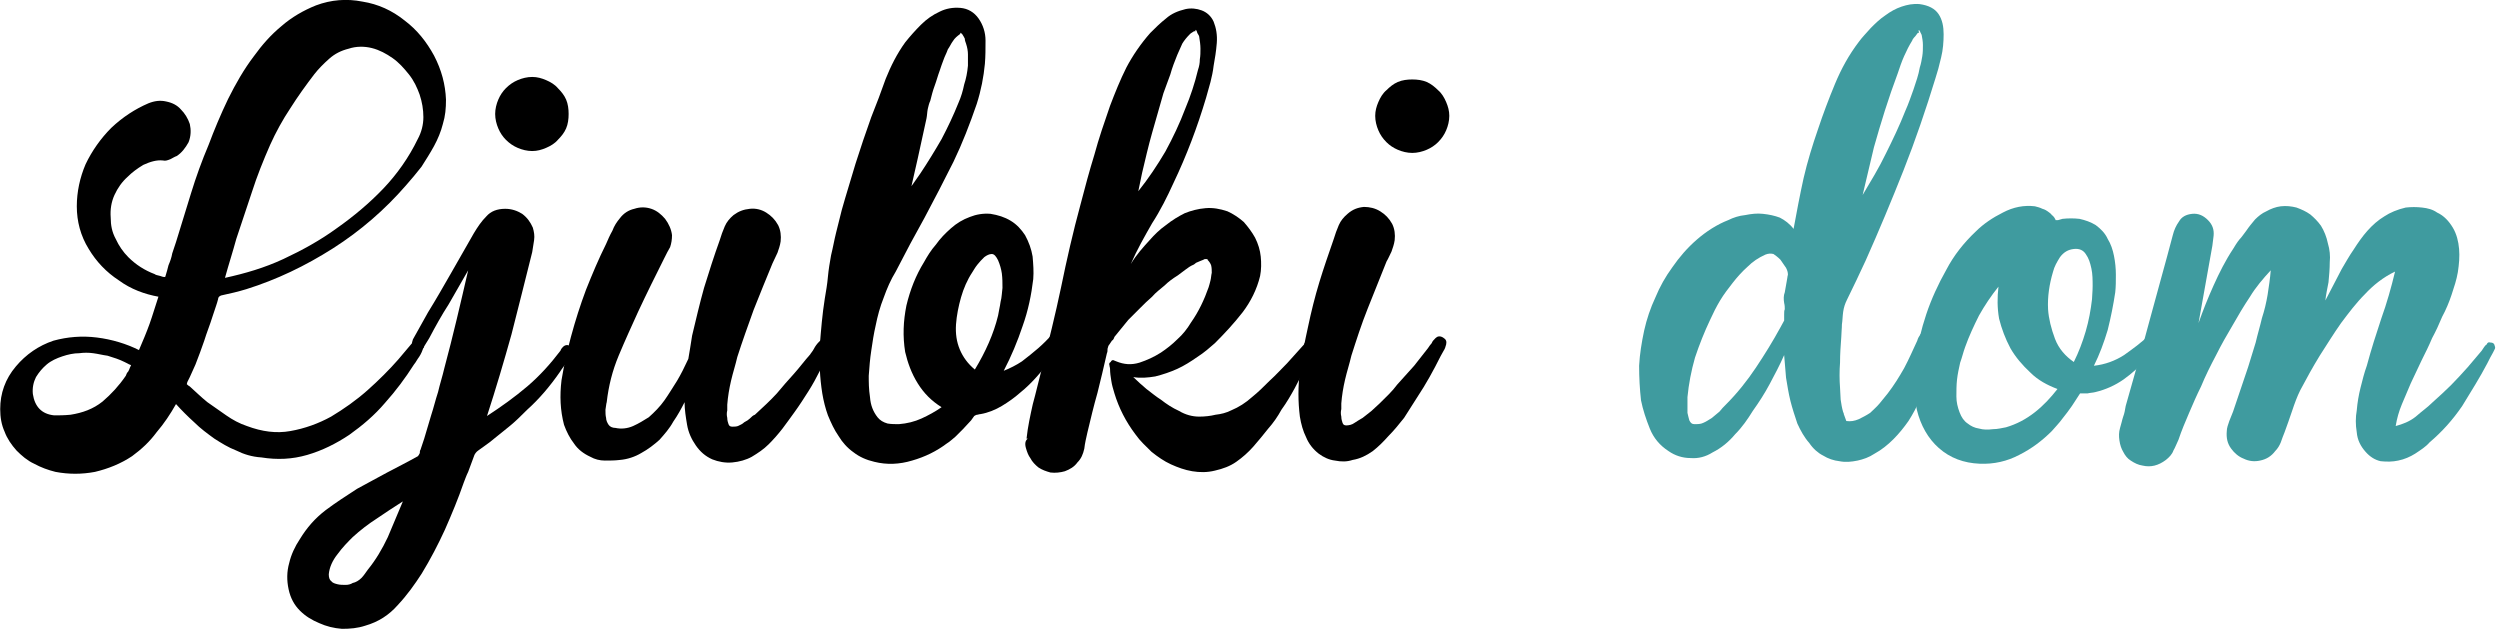<?xml version="1.0" encoding="UTF-8" standalone="no"?>
<!DOCTYPE svg PUBLIC "-//W3C//DTD SVG 1.1//EN" "http://www.w3.org/Graphics/SVG/1.1/DTD/svg11.dtd">
<svg width="100%" height="100%" viewBox="0 0 365 92" version="1.1" xmlns="http://www.w3.org/2000/svg" xmlns:xlink="http://www.w3.org/1999/xlink" xml:space="preserve" xmlns:serif="http://www.serif.com/" style="fill-rule:evenodd;clip-rule:evenodd;stroke-linejoin:round;stroke-miterlimit:2;">
    <g transform="matrix(1,0,0,1,-796.289,-775.66)">
        <g transform="matrix(1,0,0,1,385.621,329.715)">
            <g transform="matrix(91.667,0,0,91.667,410.79,509.705)">
                <path d="M0.555,-0.003C0.534,0.011 0.512,0.022 0.488,0.029C0.464,0.036 0.44,0.037 0.415,0.033C0.4,0.032 0.387,0.028 0.375,0.022C0.362,0.017 0.351,0.01 0.34,0.003C0.329,-0.005 0.318,-0.013 0.308,-0.023C0.298,-0.032 0.288,-0.042 0.279,-0.052C0.27,-0.036 0.26,-0.021 0.248,-0.007C0.237,0.008 0.224,0.02 0.209,0.031C0.191,0.043 0.171,0.051 0.15,0.056C0.129,0.06 0.108,0.06 0.087,0.056C0.075,0.053 0.064,0.049 0.053,0.043C0.042,0.038 0.033,0.03 0.025,0.022C0.017,0.013 0.01,0.003 0.006,-0.008C0.001,-0.019 -0.001,-0.031 -0.001,-0.044C-0.001,-0.069 0.007,-0.092 0.024,-0.112C0.04,-0.131 0.06,-0.145 0.084,-0.153C0.106,-0.159 0.129,-0.161 0.153,-0.158C0.177,-0.155 0.2,-0.148 0.22,-0.138C0.226,-0.152 0.232,-0.166 0.237,-0.18C0.242,-0.194 0.246,-0.208 0.251,-0.223C0.229,-0.227 0.207,-0.235 0.188,-0.249C0.168,-0.262 0.152,-0.279 0.14,-0.299C0.127,-0.32 0.121,-0.343 0.121,-0.367C0.121,-0.39 0.126,-0.413 0.135,-0.434C0.145,-0.455 0.159,-0.475 0.176,-0.492C0.194,-0.509 0.214,-0.522 0.235,-0.531C0.245,-0.535 0.254,-0.536 0.263,-0.534C0.273,-0.532 0.281,-0.528 0.287,-0.521C0.293,-0.515 0.298,-0.507 0.301,-0.498C0.303,-0.489 0.303,-0.479 0.299,-0.469C0.294,-0.46 0.288,-0.452 0.28,-0.447C0.277,-0.446 0.274,-0.444 0.27,-0.442C0.265,-0.44 0.262,-0.439 0.258,-0.44C0.248,-0.441 0.238,-0.438 0.227,-0.433C0.217,-0.427 0.209,-0.421 0.202,-0.414C0.193,-0.406 0.186,-0.396 0.181,-0.385C0.176,-0.374 0.174,-0.362 0.175,-0.349C0.175,-0.337 0.177,-0.326 0.183,-0.315C0.188,-0.304 0.195,-0.294 0.203,-0.286C0.215,-0.274 0.229,-0.265 0.245,-0.259C0.246,-0.258 0.249,-0.257 0.254,-0.256C0.259,-0.254 0.262,-0.254 0.262,-0.255C0.264,-0.262 0.266,-0.268 0.267,-0.273C0.27,-0.28 0.272,-0.286 0.273,-0.292C0.275,-0.298 0.277,-0.304 0.279,-0.31C0.287,-0.336 0.295,-0.362 0.303,-0.388C0.311,-0.414 0.32,-0.439 0.331,-0.465C0.34,-0.489 0.35,-0.513 0.362,-0.538C0.374,-0.562 0.387,-0.585 0.403,-0.606C0.416,-0.624 0.43,-0.64 0.447,-0.654C0.463,-0.668 0.482,-0.679 0.502,-0.687C0.526,-0.696 0.551,-0.698 0.576,-0.693C0.601,-0.689 0.623,-0.679 0.643,-0.663C0.663,-0.648 0.678,-0.629 0.69,-0.607C0.702,-0.584 0.708,-0.561 0.709,-0.537C0.709,-0.523 0.708,-0.511 0.704,-0.498C0.701,-0.486 0.696,-0.474 0.69,-0.463C0.684,-0.452 0.677,-0.441 0.67,-0.43C0.662,-0.42 0.654,-0.41 0.645,-0.4C0.612,-0.362 0.573,-0.328 0.529,-0.3C0.485,-0.272 0.439,-0.25 0.391,-0.235C0.378,-0.231 0.365,-0.228 0.351,-0.225C0.348,-0.224 0.346,-0.222 0.346,-0.219C0.345,-0.215 0.344,-0.212 0.343,-0.209L0.337,-0.191C0.333,-0.178 0.328,-0.166 0.324,-0.153C0.32,-0.141 0.315,-0.128 0.31,-0.115L0.301,-0.095L0.297,-0.087C0.296,-0.084 0.296,-0.083 0.297,-0.083C0.298,-0.082 0.299,-0.081 0.301,-0.08C0.31,-0.072 0.319,-0.063 0.329,-0.055C0.339,-0.048 0.349,-0.041 0.359,-0.034C0.369,-0.027 0.38,-0.021 0.392,-0.017C0.416,-0.008 0.439,-0.005 0.461,-0.009C0.484,-0.013 0.506,-0.021 0.526,-0.032C0.546,-0.044 0.566,-0.058 0.584,-0.074C0.602,-0.09 0.619,-0.107 0.633,-0.123L0.66,-0.155C0.662,-0.158 0.664,-0.159 0.667,-0.159C0.673,-0.159 0.675,-0.157 0.675,-0.153C0.675,-0.149 0.674,-0.144 0.672,-0.139C0.67,-0.133 0.667,-0.128 0.664,-0.124C0.661,-0.119 0.659,-0.116 0.658,-0.115C0.644,-0.093 0.629,-0.073 0.612,-0.054C0.595,-0.034 0.576,-0.018 0.555,-0.003ZM0.375,-0.315C0.372,-0.304 0.369,-0.294 0.366,-0.284C0.363,-0.274 0.36,-0.264 0.357,-0.253C0.389,-0.26 0.42,-0.269 0.45,-0.283C0.48,-0.297 0.509,-0.313 0.535,-0.332C0.562,-0.351 0.587,-0.372 0.609,-0.395C0.631,-0.418 0.65,-0.445 0.664,-0.474C0.67,-0.485 0.673,-0.497 0.673,-0.509C0.673,-0.521 0.671,-0.533 0.667,-0.545C0.663,-0.556 0.658,-0.567 0.65,-0.577C0.642,-0.587 0.634,-0.596 0.624,-0.603C0.614,-0.61 0.603,-0.616 0.591,-0.619C0.579,-0.622 0.566,-0.622 0.554,-0.618C0.542,-0.615 0.532,-0.61 0.523,-0.602C0.514,-0.594 0.506,-0.586 0.499,-0.577C0.486,-0.56 0.473,-0.542 0.461,-0.523C0.449,-0.505 0.438,-0.485 0.429,-0.465C0.418,-0.44 0.408,-0.415 0.4,-0.39C0.392,-0.365 0.383,-0.34 0.375,-0.315ZM0.199,-0.097C0.2,-0.1 0.201,-0.102 0.203,-0.104C0.204,-0.106 0.205,-0.108 0.206,-0.111C0.207,-0.113 0.208,-0.114 0.207,-0.114C0.206,-0.115 0.204,-0.115 0.203,-0.116L0.197,-0.119C0.189,-0.123 0.18,-0.126 0.17,-0.129C0.162,-0.13 0.155,-0.132 0.147,-0.133C0.14,-0.134 0.132,-0.134 0.125,-0.133C0.116,-0.133 0.107,-0.131 0.098,-0.128C0.089,-0.125 0.08,-0.121 0.073,-0.115C0.066,-0.109 0.061,-0.103 0.056,-0.095C0.052,-0.087 0.05,-0.078 0.051,-0.068C0.054,-0.048 0.065,-0.036 0.085,-0.034C0.092,-0.034 0.101,-0.034 0.111,-0.035C0.13,-0.038 0.147,-0.044 0.162,-0.056C0.176,-0.068 0.188,-0.081 0.199,-0.097Z" style="fill-rule:nonzero;"/>
            </g>
            <g transform="matrix(91.667,0,0,91.667,471.229,509.705)">
                <path d="M-0.201,0.243C-0.204,0.229 -0.204,0.215 -0.2,0.201C-0.197,0.188 -0.191,0.175 -0.183,0.163C-0.172,0.145 -0.159,0.13 -0.142,0.117C-0.126,0.105 -0.109,0.094 -0.092,0.083C-0.076,0.074 -0.06,0.066 -0.044,0.057C-0.027,0.048 -0.011,0.04 0.005,0.031C0.006,0.03 0.007,0.028 0.008,0.026C0.008,0.024 0.008,0.022 0.009,0.021L0.015,0.003L0.026,-0.034C0.03,-0.046 0.033,-0.059 0.037,-0.071C0.04,-0.084 0.044,-0.096 0.047,-0.109C0.061,-0.161 0.073,-0.213 0.085,-0.265C0.075,-0.247 0.064,-0.229 0.054,-0.211C0.043,-0.194 0.033,-0.176 0.023,-0.157L0.015,-0.144C0.014,-0.14 0.011,-0.139 0.008,-0.138C0.005,-0.138 0.003,-0.139 0.001,-0.14C-0.002,-0.142 -0.003,-0.144 -0.004,-0.147C-0.005,-0.149 -0.004,-0.152 -0.003,-0.155L0.021,-0.198C0.034,-0.219 0.046,-0.24 0.058,-0.261C0.07,-0.282 0.082,-0.303 0.094,-0.324C0.1,-0.334 0.106,-0.343 0.114,-0.351C0.121,-0.359 0.131,-0.363 0.144,-0.363C0.154,-0.363 0.163,-0.36 0.171,-0.355C0.179,-0.349 0.184,-0.342 0.188,-0.333C0.19,-0.326 0.191,-0.32 0.19,-0.313C0.189,-0.307 0.188,-0.301 0.187,-0.294C0.176,-0.25 0.165,-0.206 0.154,-0.163C0.142,-0.12 0.129,-0.076 0.115,-0.033C0.138,-0.048 0.159,-0.063 0.179,-0.08C0.199,-0.097 0.216,-0.116 0.232,-0.137C0.233,-0.14 0.235,-0.142 0.236,-0.143C0.238,-0.145 0.24,-0.146 0.243,-0.146C0.245,-0.146 0.247,-0.144 0.249,-0.142C0.251,-0.14 0.251,-0.138 0.251,-0.135C0.249,-0.13 0.246,-0.124 0.242,-0.118C0.238,-0.113 0.234,-0.108 0.231,-0.103C0.215,-0.08 0.198,-0.06 0.179,-0.043C0.169,-0.033 0.16,-0.024 0.15,-0.016C0.14,-0.008 0.129,0.001 0.119,0.009L0.101,0.022C0.098,0.024 0.096,0.027 0.095,0.029L0.085,0.056C0.082,0.062 0.08,0.068 0.078,0.073C0.069,0.099 0.059,0.123 0.048,0.148C0.037,0.172 0.025,0.195 0.011,0.218C0,0.235 -0.012,0.252 -0.027,0.268C-0.041,0.284 -0.058,0.295 -0.079,0.301C-0.091,0.305 -0.103,0.306 -0.116,0.306C-0.129,0.305 -0.141,0.302 -0.152,0.297C-0.164,0.292 -0.174,0.286 -0.183,0.277C-0.192,0.268 -0.198,0.257 -0.201,0.243ZM0.187,-0.455C0.179,-0.455 0.171,-0.457 0.164,-0.46C0.157,-0.463 0.151,-0.467 0.145,-0.473C0.14,-0.478 0.136,-0.484 0.133,-0.491C0.13,-0.498 0.128,-0.506 0.128,-0.514C0.128,-0.522 0.13,-0.53 0.133,-0.537C0.136,-0.544 0.14,-0.55 0.145,-0.555C0.151,-0.561 0.157,-0.565 0.164,-0.568C0.171,-0.571 0.179,-0.573 0.187,-0.573C0.195,-0.573 0.202,-0.571 0.209,-0.568C0.216,-0.565 0.223,-0.561 0.228,-0.555C0.233,-0.55 0.238,-0.544 0.241,-0.537C0.244,-0.53 0.245,-0.522 0.245,-0.514C0.245,-0.506 0.244,-0.498 0.241,-0.491C0.238,-0.484 0.233,-0.478 0.228,-0.473C0.223,-0.467 0.216,-0.463 0.209,-0.46C0.202,-0.457 0.195,-0.455 0.187,-0.455ZM-0.137,0.219C-0.137,0.224 -0.136,0.228 -0.133,0.23C-0.131,0.233 -0.127,0.234 -0.123,0.235C-0.119,0.236 -0.115,0.236 -0.11,0.236C-0.106,0.236 -0.102,0.235 -0.099,0.233C-0.094,0.232 -0.089,0.229 -0.085,0.225C-0.081,0.221 -0.078,0.216 -0.075,0.212C-0.062,0.196 -0.052,0.179 -0.043,0.16C-0.035,0.141 -0.027,0.122 -0.019,0.103C-0.033,0.112 -0.047,0.121 -0.06,0.13C-0.074,0.139 -0.087,0.149 -0.099,0.16C-0.107,0.168 -0.115,0.176 -0.123,0.187C-0.131,0.197 -0.136,0.208 -0.137,0.219Z" style="fill-rule:nonzero;"/>
            </g>
            <g transform="matrix(91.667,0,0,91.667,493.84,509.705)">
                <path d="M-0.009,-0.019C-0.015,-0.042 -0.016,-0.065 -0.013,-0.09C-0.009,-0.114 -0.004,-0.137 0.002,-0.159C0.009,-0.185 0.017,-0.21 0.026,-0.234C0.036,-0.259 0.046,-0.283 0.058,-0.307C0.061,-0.314 0.064,-0.321 0.068,-0.328C0.071,-0.336 0.075,-0.342 0.08,-0.348C0.086,-0.356 0.094,-0.361 0.103,-0.363C0.112,-0.366 0.121,-0.366 0.13,-0.363C0.139,-0.36 0.146,-0.354 0.152,-0.347C0.158,-0.339 0.162,-0.33 0.163,-0.321C0.163,-0.314 0.162,-0.308 0.16,-0.302C0.157,-0.297 0.154,-0.291 0.151,-0.285C0.137,-0.257 0.123,-0.229 0.109,-0.199C0.099,-0.177 0.088,-0.153 0.078,-0.129C0.068,-0.105 0.062,-0.081 0.059,-0.055C0.058,-0.052 0.058,-0.048 0.057,-0.043C0.057,-0.038 0.057,-0.034 0.058,-0.03C0.058,-0.026 0.06,-0.022 0.062,-0.019C0.064,-0.016 0.068,-0.014 0.073,-0.014C0.082,-0.012 0.092,-0.013 0.101,-0.017C0.11,-0.021 0.118,-0.026 0.126,-0.031C0.135,-0.039 0.144,-0.048 0.151,-0.058C0.158,-0.068 0.164,-0.078 0.171,-0.089C0.177,-0.099 0.183,-0.111 0.189,-0.124C0.19,-0.13 0.191,-0.136 0.192,-0.142C0.193,-0.148 0.194,-0.154 0.195,-0.161C0.201,-0.186 0.207,-0.212 0.214,-0.237C0.222,-0.263 0.23,-0.288 0.239,-0.313C0.241,-0.32 0.244,-0.328 0.247,-0.335C0.25,-0.342 0.255,-0.348 0.261,-0.353C0.269,-0.359 0.277,-0.362 0.287,-0.363C0.296,-0.364 0.305,-0.362 0.313,-0.357C0.321,-0.352 0.327,-0.346 0.332,-0.337C0.336,-0.329 0.337,-0.32 0.336,-0.311C0.335,-0.304 0.333,-0.299 0.331,-0.293C0.328,-0.287 0.326,-0.282 0.323,-0.276C0.313,-0.252 0.303,-0.227 0.293,-0.202C0.284,-0.177 0.275,-0.152 0.267,-0.127C0.264,-0.114 0.26,-0.102 0.257,-0.089C0.254,-0.076 0.252,-0.064 0.251,-0.051C0.251,-0.049 0.251,-0.046 0.251,-0.042C0.25,-0.038 0.25,-0.034 0.251,-0.03C0.251,-0.026 0.252,-0.023 0.253,-0.02C0.254,-0.017 0.256,-0.016 0.259,-0.016C0.262,-0.016 0.265,-0.016 0.268,-0.017C0.272,-0.019 0.275,-0.02 0.278,-0.023C0.282,-0.025 0.285,-0.027 0.287,-0.029C0.29,-0.032 0.292,-0.034 0.295,-0.035C0.308,-0.047 0.32,-0.058 0.33,-0.069C0.339,-0.08 0.348,-0.09 0.357,-0.1C0.366,-0.11 0.374,-0.121 0.383,-0.131C0.384,-0.133 0.387,-0.136 0.389,-0.14C0.391,-0.144 0.394,-0.148 0.397,-0.151C0.4,-0.154 0.403,-0.156 0.406,-0.157C0.41,-0.158 0.413,-0.157 0.416,-0.154C0.419,-0.15 0.42,-0.146 0.418,-0.142C0.416,-0.138 0.414,-0.134 0.411,-0.13L0.399,-0.106C0.393,-0.094 0.387,-0.083 0.38,-0.072C0.373,-0.061 0.366,-0.05 0.358,-0.039C0.352,-0.031 0.346,-0.022 0.339,-0.013C0.332,-0.004 0.325,0.004 0.317,0.012C0.309,0.02 0.3,0.026 0.29,0.032C0.281,0.037 0.27,0.04 0.259,0.041C0.248,0.042 0.237,0.04 0.227,0.036C0.216,0.031 0.208,0.024 0.201,0.014C0.194,0.004 0.189,-0.007 0.187,-0.019C0.185,-0.031 0.183,-0.043 0.183,-0.055C0.178,-0.045 0.172,-0.034 0.165,-0.024C0.159,-0.013 0.151,-0.004 0.143,0.005C0.134,0.013 0.125,0.02 0.114,0.026C0.104,0.032 0.092,0.036 0.08,0.037C0.072,0.038 0.064,0.038 0.056,0.038C0.048,0.038 0.04,0.036 0.033,0.032C0.022,0.027 0.013,0.02 0.007,0.011C0,0.002 -0.005,-0.008 -0.009,-0.019Z" style="fill-rule:nonzero;"/>
            </g>
            <g transform="matrix(91.667,0,0,91.667,530.446,509.705)">
                <path d="M0.003,-0.069C-0.001,-0.094 -0.002,-0.119 -0.001,-0.145C0.001,-0.17 0.003,-0.195 0.007,-0.22C0.009,-0.232 0.011,-0.243 0.012,-0.255C0.013,-0.266 0.015,-0.278 0.017,-0.289C0.02,-0.301 0.022,-0.313 0.025,-0.325C0.028,-0.337 0.031,-0.349 0.034,-0.361C0.041,-0.386 0.049,-0.411 0.056,-0.435C0.064,-0.46 0.072,-0.484 0.081,-0.509C0.089,-0.529 0.097,-0.55 0.104,-0.57C0.112,-0.59 0.122,-0.61 0.135,-0.628C0.143,-0.638 0.151,-0.647 0.16,-0.656C0.169,-0.665 0.179,-0.672 0.19,-0.677C0.2,-0.682 0.211,-0.684 0.223,-0.683C0.235,-0.682 0.245,-0.676 0.252,-0.666C0.259,-0.656 0.263,-0.644 0.263,-0.631C0.263,-0.618 0.263,-0.606 0.262,-0.594C0.26,-0.573 0.256,-0.552 0.249,-0.53C0.238,-0.498 0.226,-0.467 0.212,-0.438C0.197,-0.408 0.182,-0.379 0.166,-0.349C0.158,-0.335 0.151,-0.321 0.143,-0.307C0.135,-0.292 0.128,-0.278 0.12,-0.263C0.112,-0.25 0.106,-0.236 0.101,-0.222C0.095,-0.207 0.091,-0.192 0.088,-0.177C0.085,-0.164 0.083,-0.151 0.081,-0.137C0.079,-0.124 0.078,-0.111 0.077,-0.097C0.077,-0.087 0.077,-0.076 0.079,-0.063C0.08,-0.05 0.084,-0.04 0.091,-0.031C0.095,-0.026 0.1,-0.023 0.107,-0.021C0.113,-0.02 0.119,-0.02 0.125,-0.02C0.138,-0.021 0.15,-0.024 0.161,-0.029C0.172,-0.034 0.183,-0.04 0.193,-0.047C0.177,-0.057 0.165,-0.069 0.155,-0.085C0.145,-0.101 0.139,-0.118 0.135,-0.135C0.131,-0.16 0.132,-0.184 0.137,-0.209C0.143,-0.234 0.152,-0.257 0.165,-0.278C0.17,-0.287 0.176,-0.297 0.184,-0.306C0.191,-0.316 0.199,-0.324 0.208,-0.332C0.217,-0.34 0.227,-0.346 0.238,-0.35C0.248,-0.354 0.259,-0.356 0.271,-0.355C0.283,-0.353 0.293,-0.35 0.303,-0.344C0.313,-0.338 0.32,-0.33 0.326,-0.321C0.332,-0.31 0.336,-0.299 0.338,-0.287C0.339,-0.275 0.34,-0.263 0.339,-0.251C0.336,-0.226 0.331,-0.201 0.322,-0.176C0.314,-0.152 0.304,-0.128 0.292,-0.105C0.302,-0.109 0.312,-0.114 0.321,-0.12C0.33,-0.127 0.339,-0.134 0.347,-0.141C0.355,-0.148 0.362,-0.155 0.369,-0.163C0.371,-0.166 0.374,-0.168 0.377,-0.168C0.38,-0.168 0.383,-0.167 0.386,-0.164C0.388,-0.161 0.389,-0.158 0.388,-0.154C0.387,-0.151 0.385,-0.147 0.382,-0.143C0.38,-0.139 0.377,-0.136 0.374,-0.132C0.371,-0.129 0.369,-0.126 0.368,-0.125C0.36,-0.114 0.353,-0.105 0.345,-0.096C0.337,-0.087 0.328,-0.078 0.318,-0.07C0.309,-0.062 0.299,-0.055 0.289,-0.049C0.279,-0.043 0.267,-0.038 0.255,-0.036C0.253,-0.036 0.251,-0.035 0.25,-0.035C0.248,-0.035 0.247,-0.034 0.245,-0.033L0.24,-0.026L0.227,-0.012C0.223,-0.008 0.219,-0.004 0.215,-0C0.21,0.004 0.206,0.008 0.201,0.011C0.185,0.023 0.167,0.032 0.146,0.038C0.126,0.044 0.106,0.045 0.086,0.04C0.073,0.037 0.062,0.032 0.053,0.025C0.043,0.018 0.035,0.009 0.029,-0.001C0.022,-0.011 0.017,-0.022 0.012,-0.034C0.008,-0.045 0.005,-0.057 0.003,-0.069ZM0.216,-0.179C0.215,-0.164 0.217,-0.151 0.222,-0.139C0.227,-0.127 0.235,-0.116 0.246,-0.107C0.263,-0.135 0.276,-0.164 0.283,-0.193C0.284,-0.2 0.286,-0.207 0.287,-0.215C0.289,-0.222 0.289,-0.23 0.29,-0.237C0.29,-0.245 0.29,-0.252 0.289,-0.26C0.288,-0.267 0.286,-0.274 0.283,-0.281C0.28,-0.287 0.277,-0.291 0.273,-0.291C0.269,-0.291 0.265,-0.289 0.261,-0.286C0.257,-0.282 0.253,-0.278 0.25,-0.274C0.246,-0.269 0.244,-0.265 0.242,-0.262C0.234,-0.25 0.228,-0.236 0.224,-0.222C0.22,-0.208 0.217,-0.193 0.216,-0.179ZM0.145,-0.399L0.159,-0.419C0.171,-0.437 0.182,-0.455 0.193,-0.474C0.203,-0.493 0.212,-0.512 0.22,-0.532C0.224,-0.541 0.227,-0.551 0.229,-0.561C0.232,-0.57 0.234,-0.58 0.235,-0.591C0.235,-0.597 0.235,-0.603 0.235,-0.609C0.235,-0.614 0.234,-0.62 0.232,-0.626C0.231,-0.629 0.23,-0.631 0.23,-0.634C0.229,-0.636 0.228,-0.638 0.226,-0.641C0.224,-0.643 0.223,-0.644 0.223,-0.643C0.223,-0.642 0.223,-0.642 0.222,-0.641C0.218,-0.638 0.214,-0.635 0.211,-0.63C0.208,-0.626 0.206,-0.621 0.203,-0.617C0.201,-0.611 0.198,-0.606 0.196,-0.6C0.194,-0.595 0.192,-0.589 0.19,-0.583C0.187,-0.575 0.185,-0.567 0.182,-0.559C0.179,-0.551 0.177,-0.543 0.175,-0.535C0.173,-0.531 0.172,-0.526 0.171,-0.522C0.17,-0.517 0.17,-0.512 0.169,-0.507L0.155,-0.443L0.145,-0.399Z" style="fill-rule:nonzero;"/>
            </g>
            <g transform="matrix(91.667,0,0,91.667,563.935,509.705)">
                <path d="M0.001,0.057C-0.006,0.055 -0.012,0.053 -0.018,0.049C-0.023,0.045 -0.028,0.04 -0.031,0.034C-0.034,0.03 -0.036,0.025 -0.038,0.018C-0.04,0.011 -0.039,0.006 -0.035,0.003L-0.037,0.003C-0.035,-0.016 -0.031,-0.034 -0.027,-0.052C-0.022,-0.07 -0.018,-0.088 -0.013,-0.107C-0.002,-0.151 0.009,-0.195 0.018,-0.238C0.027,-0.282 0.037,-0.326 0.049,-0.37C0.056,-0.397 0.063,-0.423 0.071,-0.449C0.078,-0.475 0.087,-0.501 0.096,-0.527C0.104,-0.548 0.112,-0.568 0.122,-0.588C0.132,-0.607 0.145,-0.626 0.16,-0.643C0.168,-0.651 0.176,-0.659 0.185,-0.666C0.194,-0.674 0.204,-0.678 0.216,-0.681C0.225,-0.683 0.234,-0.682 0.242,-0.679C0.25,-0.676 0.257,-0.67 0.261,-0.661C0.265,-0.651 0.267,-0.64 0.266,-0.627C0.265,-0.614 0.263,-0.602 0.261,-0.591C0.26,-0.582 0.258,-0.573 0.256,-0.565C0.254,-0.557 0.251,-0.548 0.249,-0.54C0.235,-0.493 0.218,-0.448 0.197,-0.404C0.187,-0.382 0.176,-0.36 0.163,-0.34C0.151,-0.319 0.139,-0.298 0.129,-0.275C0.138,-0.29 0.149,-0.302 0.159,-0.313C0.167,-0.322 0.175,-0.33 0.185,-0.337C0.195,-0.345 0.205,-0.351 0.215,-0.356C0.225,-0.36 0.236,-0.363 0.248,-0.364C0.26,-0.365 0.271,-0.363 0.283,-0.359C0.292,-0.355 0.301,-0.349 0.309,-0.342C0.316,-0.334 0.322,-0.326 0.327,-0.317C0.332,-0.307 0.335,-0.297 0.336,-0.287C0.337,-0.277 0.337,-0.266 0.335,-0.256C0.33,-0.235 0.32,-0.215 0.307,-0.198C0.293,-0.18 0.278,-0.164 0.263,-0.149C0.255,-0.142 0.246,-0.134 0.235,-0.127C0.225,-0.12 0.214,-0.113 0.203,-0.108C0.192,-0.103 0.18,-0.099 0.168,-0.096C0.156,-0.094 0.144,-0.093 0.133,-0.095C0.14,-0.088 0.147,-0.082 0.154,-0.076C0.162,-0.07 0.169,-0.064 0.177,-0.059C0.186,-0.052 0.195,-0.046 0.206,-0.041C0.216,-0.035 0.227,-0.032 0.238,-0.032C0.247,-0.032 0.256,-0.033 0.264,-0.035C0.273,-0.036 0.281,-0.038 0.289,-0.042C0.301,-0.047 0.312,-0.054 0.322,-0.063C0.332,-0.071 0.341,-0.08 0.35,-0.089C0.36,-0.098 0.369,-0.108 0.378,-0.117C0.387,-0.127 0.396,-0.137 0.405,-0.147C0.406,-0.15 0.408,-0.152 0.41,-0.154C0.412,-0.156 0.414,-0.156 0.417,-0.155C0.42,-0.155 0.421,-0.154 0.423,-0.152C0.425,-0.15 0.425,-0.148 0.424,-0.145C0.424,-0.143 0.423,-0.14 0.421,-0.137C0.419,-0.134 0.418,-0.131 0.417,-0.129L0.409,-0.112C0.402,-0.1 0.396,-0.089 0.39,-0.077C0.384,-0.066 0.377,-0.054 0.369,-0.043C0.363,-0.032 0.356,-0.022 0.348,-0.013C0.34,-0.003 0.332,0.007 0.324,0.016C0.316,0.025 0.307,0.033 0.297,0.04C0.287,0.047 0.276,0.051 0.263,0.054C0.251,0.057 0.239,0.057 0.227,0.055C0.215,0.053 0.204,0.049 0.193,0.044C0.182,0.039 0.172,0.032 0.162,0.024C0.153,0.015 0.144,0.007 0.137,-0.003C0.121,-0.024 0.11,-0.046 0.103,-0.069C0.101,-0.076 0.099,-0.082 0.098,-0.089C0.097,-0.095 0.096,-0.102 0.096,-0.108C0.096,-0.11 0.095,-0.112 0.095,-0.114C0.094,-0.116 0.095,-0.118 0.097,-0.119C0.098,-0.121 0.099,-0.122 0.101,-0.122C0.103,-0.121 0.104,-0.121 0.106,-0.12C0.118,-0.115 0.13,-0.114 0.143,-0.118C0.155,-0.122 0.166,-0.127 0.177,-0.134C0.186,-0.14 0.195,-0.147 0.203,-0.155C0.212,-0.163 0.219,-0.172 0.225,-0.182C0.237,-0.199 0.246,-0.218 0.253,-0.238C0.254,-0.241 0.255,-0.245 0.256,-0.249C0.257,-0.253 0.257,-0.257 0.258,-0.261C0.258,-0.265 0.258,-0.269 0.257,-0.273C0.256,-0.276 0.254,-0.279 0.251,-0.282L0.252,-0.282C0.251,-0.283 0.25,-0.283 0.247,-0.283C0.245,-0.282 0.243,-0.281 0.24,-0.28C0.238,-0.279 0.235,-0.278 0.233,-0.277C0.231,-0.275 0.229,-0.274 0.229,-0.274C0.224,-0.272 0.22,-0.269 0.216,-0.266C0.212,-0.263 0.208,-0.26 0.204,-0.257C0.196,-0.252 0.189,-0.247 0.183,-0.241C0.176,-0.235 0.169,-0.23 0.163,-0.223C0.156,-0.217 0.15,-0.211 0.144,-0.205C0.138,-0.199 0.132,-0.193 0.125,-0.186L0.103,-0.159C0.102,-0.156 0.101,-0.154 0.099,-0.153C0.098,-0.151 0.096,-0.149 0.095,-0.147C0.093,-0.145 0.093,-0.143 0.092,-0.14C0.092,-0.137 0.092,-0.135 0.091,-0.133C0.086,-0.111 0.081,-0.09 0.076,-0.07C0.07,-0.049 0.065,-0.028 0.06,-0.007C0.058,0.002 0.056,0.01 0.055,0.019C0.053,0.028 0.05,0.035 0.044,0.041C0.039,0.048 0.032,0.052 0.024,0.055C0.017,0.057 0.009,0.058 0.001,0.057ZM0.141,-0.391C0.157,-0.411 0.171,-0.432 0.184,-0.454C0.196,-0.476 0.207,-0.499 0.216,-0.523C0.224,-0.542 0.231,-0.563 0.236,-0.584C0.238,-0.59 0.239,-0.595 0.239,-0.601C0.24,-0.607 0.24,-0.612 0.24,-0.618C0.24,-0.624 0.239,-0.631 0.238,-0.637C0.238,-0.638 0.237,-0.64 0.235,-0.643C0.234,-0.647 0.233,-0.648 0.232,-0.648L0.232,-0.647C0.232,-0.646 0.232,-0.646 0.232,-0.646C0.231,-0.645 0.231,-0.646 0.231,-0.646C0.23,-0.646 0.228,-0.645 0.227,-0.644C0.225,-0.643 0.224,-0.642 0.223,-0.641C0.218,-0.636 0.214,-0.631 0.211,-0.626C0.208,-0.62 0.206,-0.614 0.203,-0.608C0.199,-0.598 0.195,-0.588 0.192,-0.577C0.188,-0.567 0.185,-0.557 0.181,-0.547C0.175,-0.526 0.169,-0.505 0.163,-0.484C0.157,-0.463 0.152,-0.441 0.147,-0.42L0.141,-0.391Z" style="fill-rule:nonzero;"/>
            </g>
            <g transform="matrix(91.667,0,0,91.667,601.274,509.705)">
                <path d="M-0.009,-0.032C-0.012,-0.056 -0.012,-0.08 -0.009,-0.104C-0.006,-0.129 -0.001,-0.152 0.004,-0.175C0.009,-0.199 0.015,-0.223 0.022,-0.246C0.029,-0.269 0.037,-0.292 0.045,-0.315C0.047,-0.322 0.05,-0.33 0.053,-0.337C0.056,-0.344 0.061,-0.35 0.067,-0.355C0.075,-0.362 0.083,-0.365 0.093,-0.366C0.102,-0.366 0.111,-0.364 0.119,-0.359C0.127,-0.354 0.133,-0.348 0.138,-0.339C0.142,-0.331 0.143,-0.322 0.142,-0.313C0.141,-0.306 0.139,-0.301 0.137,-0.295C0.134,-0.289 0.132,-0.284 0.129,-0.279C0.119,-0.254 0.109,-0.229 0.099,-0.204C0.089,-0.179 0.081,-0.154 0.073,-0.129C0.07,-0.116 0.066,-0.104 0.063,-0.091C0.06,-0.078 0.058,-0.066 0.057,-0.053C0.057,-0.051 0.057,-0.048 0.057,-0.044C0.056,-0.04 0.056,-0.036 0.057,-0.032C0.057,-0.028 0.058,-0.025 0.059,-0.022C0.06,-0.019 0.062,-0.018 0.065,-0.018C0.069,-0.018 0.074,-0.019 0.078,-0.022C0.083,-0.025 0.087,-0.028 0.091,-0.03C0.096,-0.034 0.1,-0.037 0.105,-0.041C0.109,-0.045 0.114,-0.049 0.118,-0.053C0.128,-0.063 0.138,-0.072 0.146,-0.083C0.155,-0.093 0.164,-0.103 0.173,-0.113L0.195,-0.141C0.197,-0.144 0.199,-0.147 0.201,-0.149C0.202,-0.152 0.204,-0.154 0.207,-0.157C0.21,-0.16 0.214,-0.161 0.219,-0.158C0.224,-0.155 0.225,-0.152 0.224,-0.147C0.223,-0.143 0.222,-0.14 0.22,-0.137C0.218,-0.134 0.217,-0.131 0.215,-0.128C0.204,-0.106 0.192,-0.084 0.178,-0.063C0.171,-0.052 0.164,-0.041 0.157,-0.03C0.149,-0.02 0.141,-0.01 0.132,-0.001C0.124,0.008 0.116,0.016 0.107,0.023C0.097,0.03 0.087,0.035 0.075,0.037C0.066,0.04 0.057,0.04 0.047,0.038C0.038,0.037 0.029,0.033 0.021,0.027C0.012,0.02 0.005,0.011 0.001,0.001C-0.004,-0.009 -0.007,-0.02 -0.009,-0.032ZM0.17,-0.452C0.162,-0.452 0.154,-0.454 0.147,-0.457C0.14,-0.46 0.134,-0.464 0.129,-0.469C0.123,-0.475 0.119,-0.481 0.116,-0.488C0.113,-0.495 0.111,-0.503 0.111,-0.511C0.111,-0.519 0.113,-0.526 0.116,-0.533C0.119,-0.54 0.123,-0.547 0.129,-0.552C0.134,-0.557 0.14,-0.562 0.147,-0.565C0.154,-0.568 0.162,-0.569 0.17,-0.569C0.178,-0.569 0.186,-0.568 0.193,-0.565C0.2,-0.562 0.206,-0.557 0.211,-0.552C0.217,-0.547 0.221,-0.54 0.224,-0.533C0.227,-0.526 0.229,-0.519 0.229,-0.511C0.229,-0.503 0.227,-0.495 0.224,-0.488C0.221,-0.481 0.217,-0.475 0.211,-0.469C0.206,-0.464 0.2,-0.46 0.193,-0.457C0.186,-0.454 0.178,-0.452 0.17,-0.452Z" style="fill-rule:nonzero;"/>
            </g>
            <g transform="matrix(91.667,0,0,91.667,650.713,509.705)">
                <path d="M-0.005,-0.058C-0.007,-0.076 -0.008,-0.094 -0.008,-0.113C-0.007,-0.132 -0.004,-0.15 0,-0.169C0.004,-0.187 0.01,-0.205 0.018,-0.222C0.025,-0.239 0.034,-0.255 0.045,-0.27C0.056,-0.286 0.069,-0.301 0.084,-0.314C0.099,-0.327 0.116,-0.338 0.134,-0.345C0.142,-0.349 0.151,-0.352 0.161,-0.353C0.171,-0.355 0.18,-0.356 0.189,-0.355C0.199,-0.354 0.208,-0.352 0.216,-0.349C0.224,-0.345 0.232,-0.339 0.238,-0.331C0.243,-0.358 0.248,-0.385 0.254,-0.412C0.26,-0.438 0.268,-0.464 0.277,-0.49C0.285,-0.514 0.294,-0.538 0.304,-0.562C0.314,-0.586 0.326,-0.608 0.342,-0.629C0.347,-0.636 0.354,-0.643 0.361,-0.651C0.368,-0.658 0.375,-0.665 0.384,-0.671C0.392,-0.677 0.401,-0.682 0.41,-0.685C0.419,-0.688 0.428,-0.69 0.439,-0.689C0.453,-0.687 0.463,-0.682 0.469,-0.673C0.475,-0.664 0.477,-0.653 0.477,-0.641C0.477,-0.629 0.476,-0.616 0.473,-0.604C0.47,-0.591 0.467,-0.58 0.464,-0.571C0.449,-0.522 0.432,-0.472 0.413,-0.424C0.394,-0.376 0.374,-0.328 0.353,-0.281C0.348,-0.27 0.343,-0.26 0.338,-0.249C0.333,-0.239 0.328,-0.228 0.323,-0.218C0.32,-0.212 0.318,-0.206 0.317,-0.199C0.316,-0.192 0.316,-0.185 0.315,-0.179C0.315,-0.172 0.314,-0.165 0.314,-0.159C0.313,-0.145 0.312,-0.132 0.312,-0.118C0.311,-0.105 0.311,-0.091 0.312,-0.078C0.312,-0.072 0.313,-0.065 0.313,-0.059C0.314,-0.052 0.315,-0.046 0.317,-0.039C0.317,-0.039 0.318,-0.038 0.318,-0.036L0.322,-0.025C0.329,-0.024 0.335,-0.025 0.342,-0.028C0.348,-0.031 0.354,-0.034 0.36,-0.038C0.365,-0.043 0.37,-0.047 0.375,-0.053C0.38,-0.059 0.384,-0.064 0.388,-0.069C0.398,-0.082 0.406,-0.095 0.414,-0.109C0.422,-0.124 0.428,-0.138 0.435,-0.153C0.436,-0.157 0.438,-0.16 0.44,-0.163C0.442,-0.165 0.445,-0.167 0.449,-0.168C0.454,-0.169 0.458,-0.168 0.461,-0.165C0.465,-0.162 0.467,-0.158 0.467,-0.153C0.468,-0.149 0.467,-0.145 0.466,-0.141C0.465,-0.136 0.464,-0.132 0.463,-0.129C0.461,-0.122 0.46,-0.117 0.458,-0.111C0.456,-0.105 0.454,-0.1 0.453,-0.094C0.449,-0.082 0.444,-0.071 0.439,-0.059C0.434,-0.047 0.428,-0.036 0.421,-0.025C0.414,-0.015 0.406,-0.005 0.397,0.004C0.388,0.013 0.378,0.021 0.367,0.027C0.358,0.033 0.349,0.036 0.34,0.038C0.33,0.04 0.321,0.041 0.311,0.039C0.302,0.038 0.293,0.035 0.285,0.03C0.277,0.026 0.269,0.019 0.263,0.01C0.255,0.001 0.249,-0.01 0.244,-0.021C0.24,-0.033 0.236,-0.045 0.233,-0.057C0.23,-0.069 0.228,-0.082 0.226,-0.094C0.225,-0.106 0.224,-0.118 0.223,-0.13C0.216,-0.114 0.208,-0.099 0.2,-0.084C0.192,-0.069 0.183,-0.055 0.173,-0.041C0.165,-0.028 0.156,-0.015 0.145,-0.004C0.135,0.008 0.123,0.018 0.109,0.025C0.098,0.032 0.086,0.035 0.074,0.034C0.061,0.034 0.049,0.03 0.039,0.023C0.025,0.014 0.015,0.002 0.009,-0.013C0.003,-0.028 -0.002,-0.043 -0.005,-0.058ZM0.069,-0.063C0.069,-0.06 0.069,-0.057 0.069,-0.052C0.069,-0.048 0.069,-0.043 0.069,-0.038C0.07,-0.034 0.071,-0.029 0.072,-0.026C0.074,-0.022 0.076,-0.02 0.08,-0.02C0.085,-0.02 0.09,-0.02 0.094,-0.022C0.099,-0.024 0.103,-0.027 0.108,-0.03C0.112,-0.033 0.116,-0.037 0.12,-0.04C0.123,-0.044 0.127,-0.048 0.13,-0.051C0.148,-0.069 0.164,-0.089 0.178,-0.11C0.192,-0.131 0.205,-0.152 0.217,-0.174L0.223,-0.185C0.223,-0.188 0.223,-0.191 0.223,-0.195C0.223,-0.198 0.223,-0.201 0.224,-0.203C0.224,-0.206 0.224,-0.209 0.223,-0.213C0.222,-0.219 0.222,-0.225 0.224,-0.23C0.225,-0.235 0.226,-0.241 0.227,-0.247C0.228,-0.251 0.228,-0.255 0.229,-0.258C0.229,-0.262 0.228,-0.265 0.226,-0.269C0.223,-0.273 0.22,-0.278 0.217,-0.282C0.213,-0.286 0.209,-0.289 0.206,-0.291C0.202,-0.292 0.198,-0.292 0.193,-0.29C0.182,-0.285 0.173,-0.279 0.165,-0.271C0.156,-0.263 0.148,-0.254 0.141,-0.245C0.134,-0.236 0.127,-0.227 0.121,-0.217C0.115,-0.207 0.11,-0.197 0.105,-0.186C0.096,-0.167 0.088,-0.147 0.081,-0.126C0.075,-0.105 0.071,-0.084 0.069,-0.063ZM0.348,-0.385C0.361,-0.407 0.374,-0.428 0.385,-0.451C0.396,-0.473 0.407,-0.496 0.416,-0.519C0.421,-0.53 0.425,-0.542 0.429,-0.553C0.433,-0.565 0.437,-0.576 0.439,-0.588C0.441,-0.594 0.442,-0.6 0.443,-0.606C0.444,-0.612 0.444,-0.618 0.444,-0.624C0.444,-0.629 0.443,-0.635 0.442,-0.64C0.442,-0.64 0.441,-0.642 0.44,-0.644C0.439,-0.647 0.438,-0.648 0.437,-0.647C0.437,-0.646 0.437,-0.645 0.438,-0.645C0.438,-0.645 0.438,-0.644 0.437,-0.643C0.436,-0.644 0.435,-0.642 0.432,-0.638C0.429,-0.635 0.427,-0.632 0.427,-0.631C0.422,-0.623 0.418,-0.615 0.414,-0.606C0.41,-0.597 0.407,-0.588 0.404,-0.579C0.389,-0.539 0.377,-0.5 0.366,-0.461L0.348,-0.385Z" style="fill:rgb(63,155,159);fill-rule:nonzero;"/>
            </g>
            <g transform="matrix(91.667,0,0,91.667,690.435,509.705)">
                <path d="M0.095,-0.327C0.107,-0.339 0.122,-0.349 0.138,-0.357C0.155,-0.366 0.172,-0.369 0.189,-0.367C0.193,-0.366 0.197,-0.365 0.201,-0.363C0.205,-0.362 0.208,-0.36 0.212,-0.357C0.213,-0.356 0.215,-0.355 0.216,-0.353C0.218,-0.352 0.219,-0.35 0.22,-0.349C0.221,-0.347 0.222,-0.346 0.222,-0.345C0.223,-0.345 0.224,-0.345 0.226,-0.345L0.233,-0.347C0.242,-0.348 0.251,-0.348 0.26,-0.347C0.269,-0.345 0.278,-0.342 0.286,-0.337C0.294,-0.331 0.301,-0.324 0.305,-0.315C0.31,-0.307 0.313,-0.298 0.315,-0.288C0.317,-0.278 0.318,-0.268 0.318,-0.258C0.318,-0.248 0.318,-0.239 0.317,-0.23C0.314,-0.21 0.31,-0.19 0.305,-0.17C0.299,-0.15 0.292,-0.131 0.283,-0.113C0.301,-0.115 0.317,-0.121 0.331,-0.13C0.345,-0.14 0.359,-0.15 0.371,-0.162C0.373,-0.164 0.375,-0.167 0.378,-0.17C0.381,-0.173 0.384,-0.175 0.387,-0.176C0.39,-0.176 0.393,-0.176 0.395,-0.173C0.398,-0.171 0.398,-0.168 0.397,-0.165C0.397,-0.162 0.395,-0.158 0.392,-0.154L0.375,-0.133C0.373,-0.13 0.37,-0.127 0.367,-0.124C0.356,-0.112 0.344,-0.101 0.33,-0.091C0.317,-0.082 0.302,-0.075 0.285,-0.071C0.281,-0.07 0.277,-0.07 0.273,-0.069C0.269,-0.069 0.265,-0.069 0.261,-0.069L0.248,-0.049C0.243,-0.042 0.238,-0.035 0.233,-0.029C0.228,-0.022 0.222,-0.016 0.216,-0.009C0.201,0.006 0.184,0.019 0.164,0.029C0.145,0.039 0.124,0.044 0.101,0.043C0.076,0.042 0.054,0.034 0.036,0.018C0.019,0.003 0.007,-0.018 0.001,-0.043C-0.004,-0.068 -0.005,-0.094 -0.002,-0.12C0.002,-0.146 0.008,-0.171 0.016,-0.195C0.024,-0.219 0.035,-0.243 0.048,-0.266C0.06,-0.289 0.076,-0.309 0.095,-0.327ZM0.131,-0.239C0.119,-0.224 0.109,-0.209 0.1,-0.193C0.092,-0.177 0.084,-0.16 0.078,-0.143C0.075,-0.135 0.073,-0.126 0.07,-0.118C0.068,-0.109 0.066,-0.1 0.065,-0.091C0.064,-0.082 0.064,-0.073 0.064,-0.064C0.064,-0.055 0.066,-0.047 0.069,-0.039C0.072,-0.031 0.076,-0.025 0.082,-0.021C0.087,-0.017 0.093,-0.014 0.1,-0.013C0.107,-0.011 0.114,-0.011 0.122,-0.012C0.13,-0.012 0.137,-0.014 0.143,-0.015C0.16,-0.02 0.175,-0.028 0.189,-0.039C0.203,-0.05 0.214,-0.062 0.225,-0.076C0.209,-0.082 0.194,-0.09 0.182,-0.102C0.169,-0.114 0.158,-0.127 0.15,-0.141C0.142,-0.156 0.136,-0.172 0.132,-0.188C0.129,-0.205 0.129,-0.222 0.131,-0.239ZM0.251,-0.299C0.242,-0.298 0.235,-0.294 0.229,-0.286C0.224,-0.278 0.22,-0.271 0.218,-0.263C0.212,-0.243 0.209,-0.223 0.21,-0.203C0.211,-0.188 0.215,-0.172 0.221,-0.156C0.227,-0.14 0.238,-0.128 0.251,-0.119C0.259,-0.135 0.265,-0.151 0.27,-0.168C0.275,-0.185 0.278,-0.202 0.28,-0.219C0.28,-0.224 0.281,-0.231 0.281,-0.24C0.281,-0.249 0.281,-0.259 0.279,-0.268C0.277,-0.277 0.275,-0.284 0.27,-0.291C0.266,-0.297 0.26,-0.3 0.251,-0.299Z" style="fill:rgb(63,155,159);fill-rule:nonzero;"/>
            </g>
            <g transform="matrix(91.667,0,0,91.667,724.046,509.705)">
                <path d="M-0.006,0.046C-0.013,0.045 -0.019,0.042 -0.025,0.038C-0.03,0.035 -0.034,0.03 -0.037,0.024C-0.04,0.019 -0.042,0.013 -0.043,0.006C-0.044,-0.001 -0.044,-0.007 -0.042,-0.014C-0.04,-0.02 -0.039,-0.026 -0.037,-0.032C-0.035,-0.037 -0.034,-0.043 -0.033,-0.049C-0.02,-0.095 -0.007,-0.14 0.005,-0.185C0.017,-0.23 0.03,-0.275 0.042,-0.321C0.044,-0.329 0.047,-0.336 0.052,-0.343C0.056,-0.35 0.063,-0.354 0.073,-0.355C0.083,-0.356 0.091,-0.352 0.098,-0.345C0.105,-0.338 0.108,-0.33 0.107,-0.32L0.105,-0.304L0.083,-0.181C0.09,-0.201 0.098,-0.221 0.107,-0.241C0.116,-0.261 0.126,-0.281 0.138,-0.299C0.141,-0.304 0.144,-0.309 0.148,-0.314C0.152,-0.318 0.155,-0.323 0.159,-0.328C0.163,-0.334 0.168,-0.34 0.173,-0.346C0.178,-0.351 0.184,-0.356 0.191,-0.359C0.198,-0.363 0.206,-0.366 0.214,-0.367C0.223,-0.368 0.231,-0.367 0.239,-0.365C0.247,-0.362 0.254,-0.359 0.261,-0.354C0.267,-0.349 0.273,-0.343 0.278,-0.336C0.283,-0.328 0.287,-0.318 0.289,-0.308C0.292,-0.298 0.293,-0.288 0.292,-0.278C0.292,-0.267 0.291,-0.257 0.29,-0.246C0.288,-0.236 0.286,-0.226 0.285,-0.217L0.311,-0.267C0.317,-0.277 0.323,-0.288 0.33,-0.298C0.337,-0.309 0.344,-0.319 0.352,-0.328C0.36,-0.337 0.369,-0.345 0.379,-0.351C0.388,-0.357 0.4,-0.362 0.413,-0.365C0.422,-0.366 0.43,-0.366 0.439,-0.365C0.448,-0.364 0.456,-0.362 0.463,-0.357C0.474,-0.352 0.482,-0.343 0.488,-0.333C0.494,-0.323 0.497,-0.311 0.498,-0.299C0.499,-0.287 0.498,-0.275 0.496,-0.262C0.494,-0.25 0.49,-0.238 0.486,-0.226C0.482,-0.214 0.477,-0.202 0.471,-0.191C0.466,-0.179 0.461,-0.168 0.455,-0.157C0.45,-0.145 0.444,-0.133 0.438,-0.121C0.432,-0.109 0.427,-0.097 0.421,-0.085C0.416,-0.074 0.412,-0.063 0.407,-0.052C0.402,-0.04 0.399,-0.029 0.397,-0.017C0.408,-0.02 0.419,-0.024 0.429,-0.032C0.438,-0.04 0.448,-0.047 0.456,-0.055C0.466,-0.064 0.476,-0.073 0.485,-0.082C0.494,-0.091 0.503,-0.101 0.512,-0.111L0.534,-0.137C0.535,-0.139 0.537,-0.141 0.538,-0.143C0.539,-0.144 0.54,-0.146 0.542,-0.147C0.543,-0.15 0.545,-0.151 0.548,-0.15C0.551,-0.15 0.553,-0.149 0.554,-0.147C0.555,-0.144 0.556,-0.142 0.555,-0.14C0.554,-0.138 0.553,-0.136 0.552,-0.134C0.549,-0.129 0.546,-0.123 0.543,-0.117C0.531,-0.094 0.517,-0.072 0.503,-0.049C0.488,-0.027 0.471,-0.008 0.451,0.009C0.445,0.016 0.437,0.021 0.428,0.027C0.42,0.032 0.411,0.036 0.401,0.038C0.392,0.04 0.383,0.04 0.373,0.039C0.364,0.037 0.356,0.032 0.349,0.024C0.341,0.015 0.336,0.005 0.335,-0.007C0.333,-0.019 0.333,-0.031 0.335,-0.042C0.336,-0.054 0.338,-0.066 0.341,-0.078C0.344,-0.09 0.347,-0.102 0.351,-0.113C0.358,-0.139 0.366,-0.164 0.374,-0.188C0.383,-0.213 0.39,-0.238 0.396,-0.263C0.377,-0.254 0.361,-0.241 0.348,-0.227C0.334,-0.213 0.322,-0.197 0.31,-0.181C0.298,-0.164 0.287,-0.146 0.276,-0.129C0.265,-0.111 0.255,-0.093 0.245,-0.074C0.24,-0.064 0.236,-0.053 0.232,-0.041C0.228,-0.029 0.224,-0.018 0.22,-0.007C0.218,-0.002 0.216,0.003 0.214,0.009C0.212,0.014 0.209,0.019 0.205,0.023C0.199,0.031 0.191,0.036 0.181,0.038C0.172,0.04 0.163,0.039 0.155,0.035C0.147,0.032 0.14,0.026 0.135,0.019C0.129,0.011 0.127,0.002 0.128,-0.009C0.128,-0.014 0.13,-0.019 0.132,-0.025C0.134,-0.03 0.136,-0.035 0.138,-0.04L0.162,-0.111C0.166,-0.124 0.17,-0.137 0.174,-0.15C0.177,-0.163 0.181,-0.176 0.184,-0.189C0.188,-0.201 0.191,-0.214 0.193,-0.226C0.195,-0.239 0.197,-0.252 0.198,-0.265C0.186,-0.252 0.174,-0.238 0.165,-0.223C0.155,-0.208 0.146,-0.193 0.137,-0.177C0.128,-0.162 0.119,-0.146 0.111,-0.13C0.102,-0.113 0.094,-0.097 0.087,-0.08C0.08,-0.066 0.074,-0.052 0.068,-0.038C0.062,-0.024 0.056,-0.01 0.051,0.005C0.048,0.011 0.046,0.017 0.043,0.022C0.041,0.028 0.036,0.033 0.031,0.037C0.019,0.046 0.007,0.049 -0.006,0.046ZM0.388,-0.017C0.388,-0.017 0.389,-0.017 0.389,-0.017C0.39,-0.017 0.39,-0.017 0.391,-0.017L0.389,-0.017C0.389,-0.017 0.388,-0.017 0.388,-0.017Z" style="fill:rgb(63,155,159);fill-rule:nonzero;"/>
            </g>
        </g>
    </g>
</svg>
